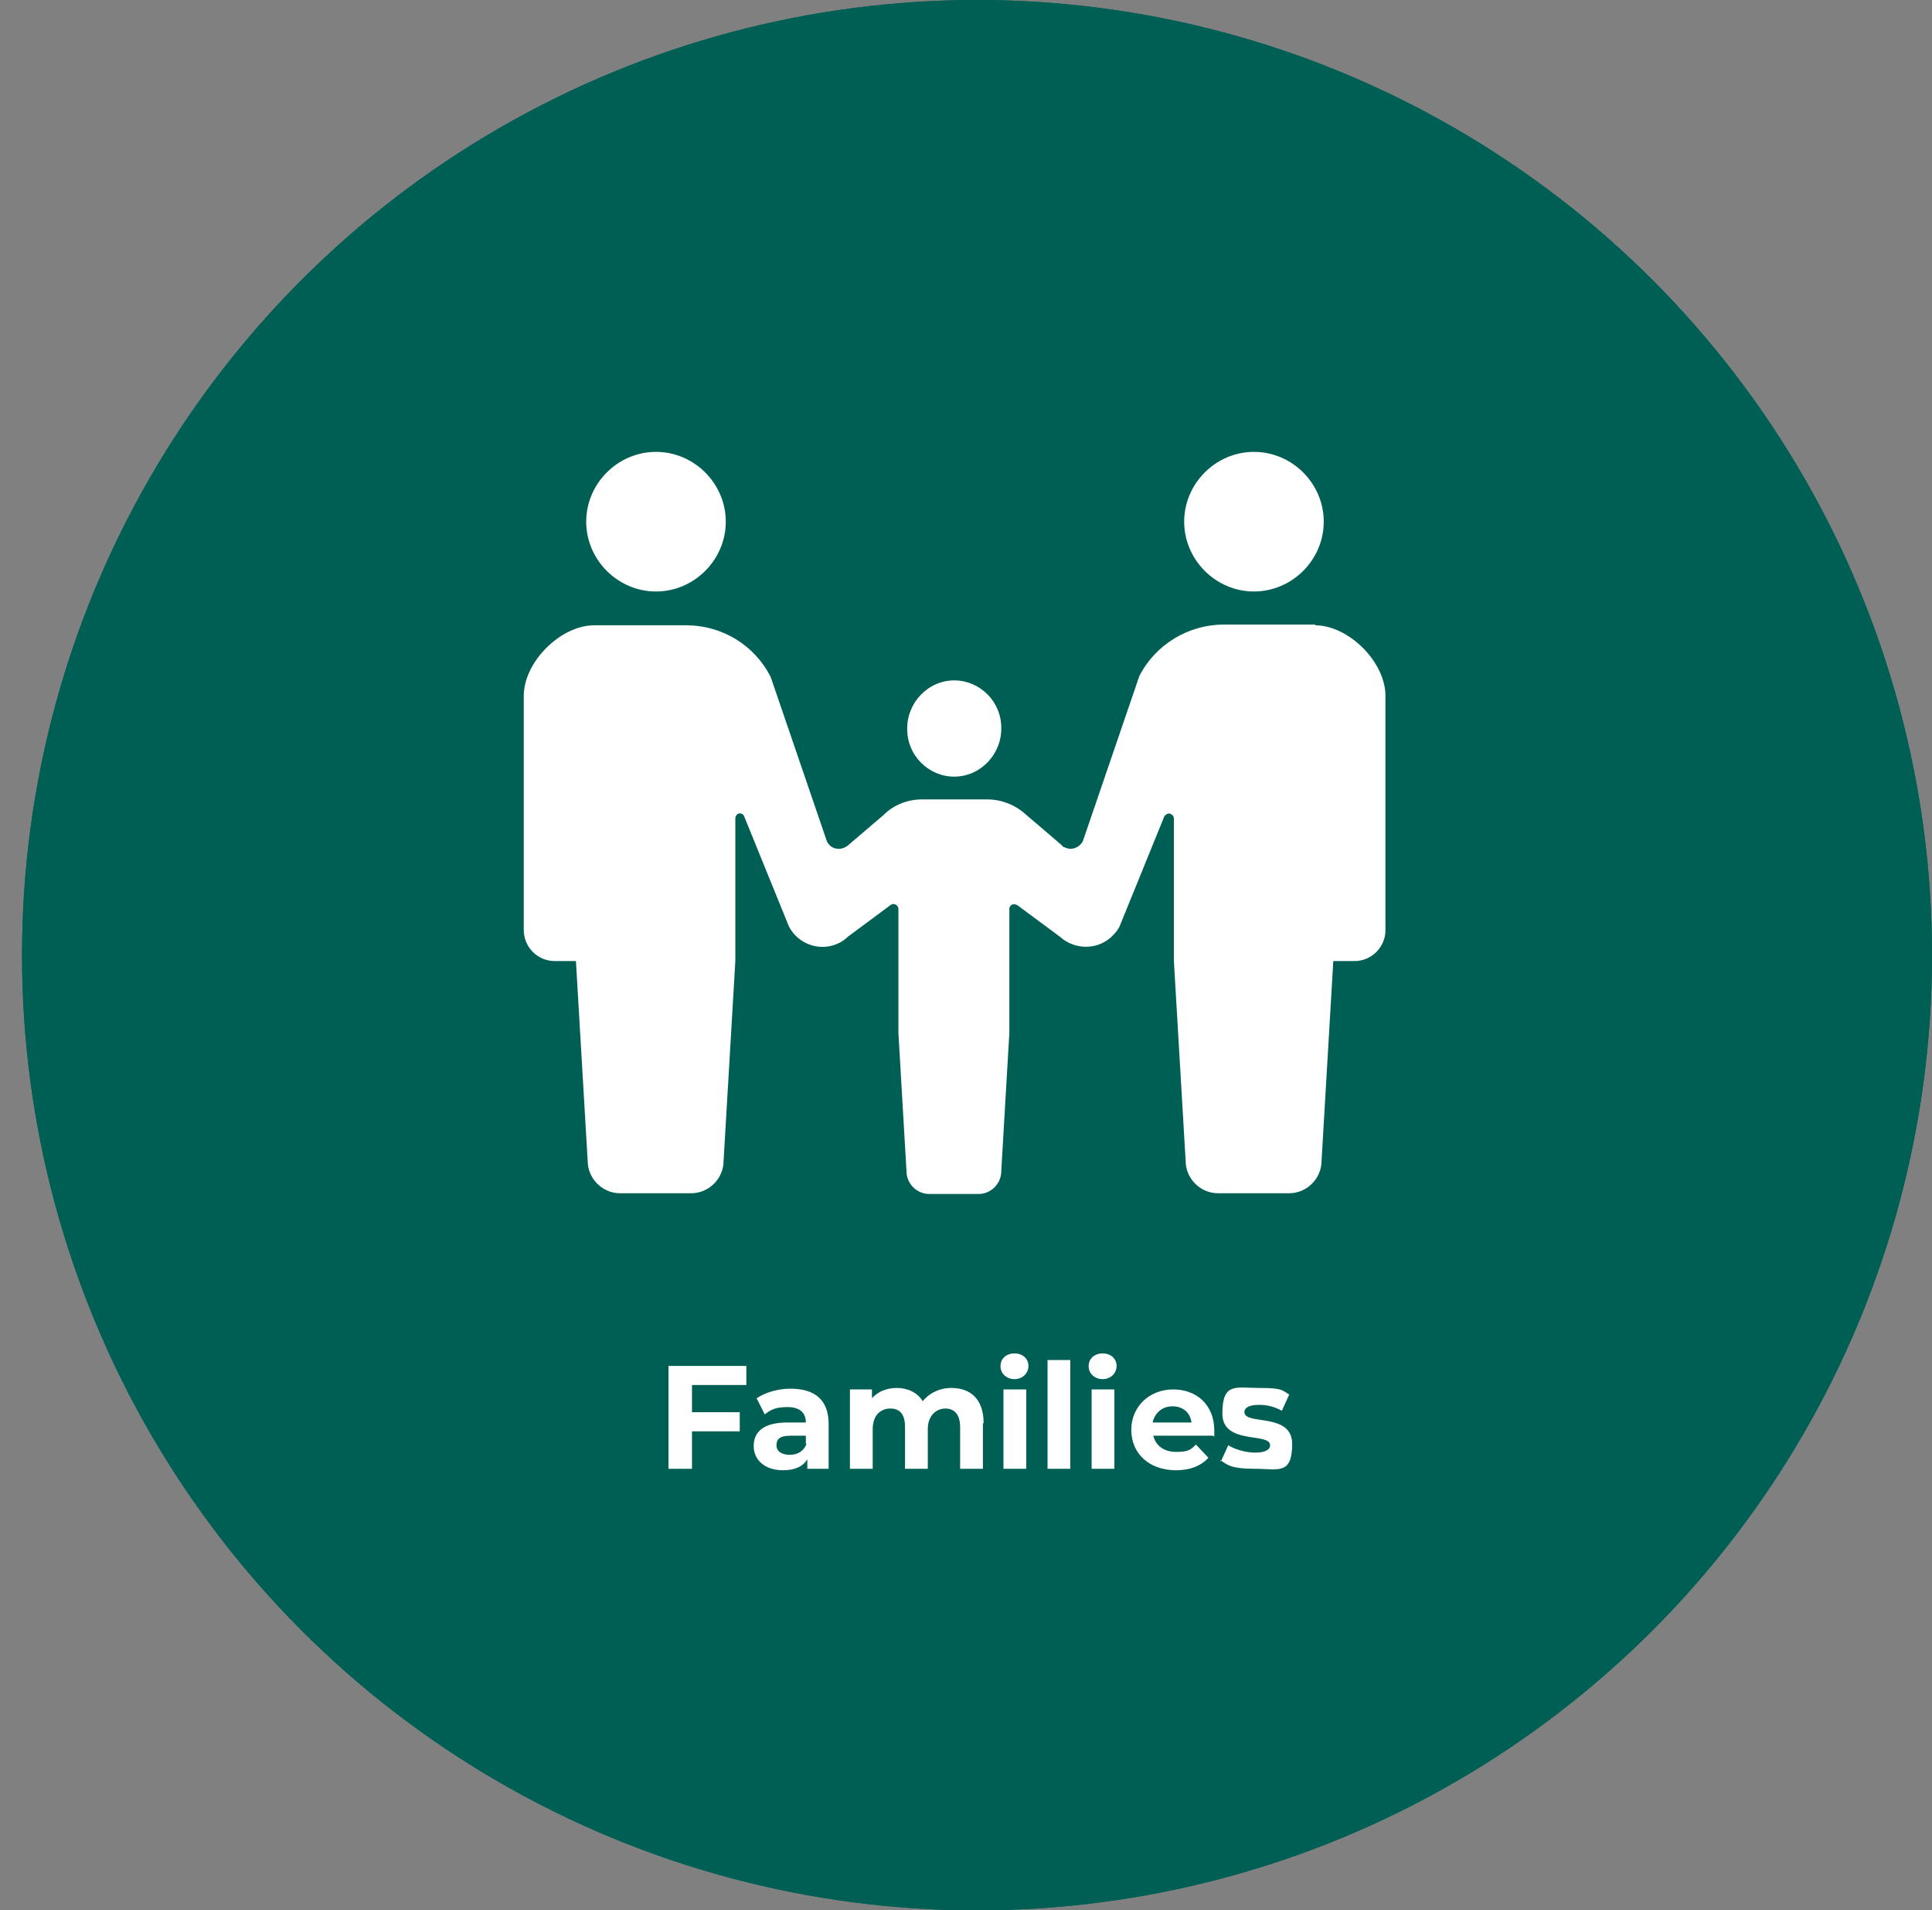 <?xml version="1.0" encoding="UTF-8"?>
<svg id="Component_44_1" data-name="Component 44 1" xmlns="http://www.w3.org/2000/svg" version="1.1" viewBox="0 0 263 260">
  <rect x="0" y="0" width="263" height="260" fill="#808080" stroke="none"/>
  <defs>
    <style>
      .cls-1 {
        isolation: isolate;
      }

      .cls-2 {
        fill: none;
        stroke: #005f55;
      }

      .cls-3 {
        fill: #fff;
      }

      .cls-3, .cls-4 {
        stroke-width: 0px;
      }

      .cls-4 {
        fill: #005f55;
      }
    </style>
  </defs>
  <g id="Group_98" data-name="Group 98">
    <g id="Ellipse_32" data-name="Ellipse 32">
      <circle class="cls-4" cx="133" cy="130" r="130"/>
      <circle class="cls-2" cx="133" cy="130" r="129.5"/>
    </g>
    <g id="Families" class="cls-1">
      <g class="cls-1">
        <path class="cls-3" d="M94.2,188.5v3.7h6.5v2.6h-6.5v5.1h-3.2v-14h10.6v2.6h-7.3Z"/>
        <path class="cls-3" d="M112.8,193.8v6.1h-2.9v-1.3c-.6,1-1.7,1.5-3.3,1.5-2.5,0-4-1.4-4-3.3s1.3-3.2,4.6-3.2h2.5c0-1.3-.8-2.1-2.5-2.1s-2.3.4-3.1,1l-1.1-2.2c1.2-.8,2.9-1.3,4.6-1.3,3.3,0,5.2,1.5,5.2,4.8ZM109.7,196.5v-1.1h-2.1c-1.5,0-1.9.5-1.9,1.3s.7,1.3,1.8,1.3,1.9-.5,2.3-1.5Z"/>
        <path class="cls-3" d="M133.8,193.7v6.2h-3.1v-5.7c0-1.7-.8-2.5-2-2.5s-2.4.9-2.4,2.8v5.4h-3.1v-5.7c0-1.7-.7-2.5-2-2.5s-2.4.9-2.4,2.8v5.4h-3.1v-10.8h3v1.2c.8-.9,2-1.4,3.4-1.4s2.8.6,3.5,1.8c.9-1.1,2.3-1.8,3.9-1.8,2.6,0,4.4,1.5,4.4,4.8Z"/>
        <path class="cls-3" d="M136.2,185.9c0-1,.8-1.7,1.9-1.7s1.9.7,1.9,1.7-.8,1.8-1.9,1.8-1.9-.8-1.9-1.7ZM136.6,189.1h3.1v10.8h-3.1v-10.8Z"/>
        <path class="cls-3" d="M142.6,185.1h3.1v14.8h-3.1v-14.8Z"/>
        <path class="cls-3" d="M148.2,185.9c0-1,.8-1.7,1.9-1.7s1.9.7,1.9,1.7-.8,1.8-1.9,1.8-1.9-.8-1.9-1.7ZM148.6,189.1h3.1v10.8h-3.1v-10.8Z"/>
        <path class="cls-3" d="M165.1,195.4h-8.1c.3,1.3,1.4,2.2,3.1,2.2s2-.3,2.7-1l1.7,1.8c-1,1.1-2.5,1.7-4.4,1.7-3.7,0-6.1-2.3-6.1-5.5s2.5-5.5,5.7-5.5,5.6,2.1,5.6,5.6,0,.6,0,.8ZM156.9,193.6h5.3c-.2-1.4-1.2-2.2-2.6-2.2s-2.4.9-2.7,2.2Z"/>
        <path class="cls-3" d="M166.2,198.9l1-2.2c1,.6,2.4,1,3.7,1s2-.4,2-1c0-1.8-6.5,0-6.5-4.3s1.8-3.5,5-3.5,3.1.3,4.1.9l-1,2.2c-1.1-.6-2.1-.8-3.1-.8-1.4,0-2,.4-2,1,0,1.8,6.5,0,6.5,4.3s-1.9,3.4-5.1,3.4-3.7-.5-4.7-1.2Z"/>
      </g>
    </g>
    <g id="family-svgrepo-com">
      <path id="Path_45" data-name="Path 45" class="cls-3" d="M89.3,80.5c5.2,0,9.5-4.3,9.5-9.5s-4.3-9.5-9.5-9.5-9.5,4.3-9.5,9.5,4.3,9.5,9.5,9.5h0Z"/>
      <path id="Path_46" data-name="Path 46" class="cls-3" d="M129.9,105.7h0s0,0,0,0,0,0,0,0h0c3.6,0,6.5-3.1,6.4-6.7,0-3.5-2.9-6.4-6.4-6.4h0s0,0,0,0,0,0,0,0h0c-3.6,0-6.5,3.1-6.4,6.7,0,3.5,2.9,6.4,6.4,6.4Z"/>
      <path id="Path_47" data-name="Path 47" class="cls-3" d="M170.7,80.5c5.2,0,9.5-4.3,9.5-9.5s-4.3-9.5-9.5-9.5-9.5,4.3-9.5,9.5,4.3,9.5,9.5,9.5h0Z"/>
      <path id="Path_48" data-name="Path 48" class="cls-3" d="M179.1,85h-12.5c-4.8,0-9.3,2.7-11.5,7l-7.7,22.5c-.5.9-1.6,1.3-2.5.8-.2,0-.3-.2-.4-.3l-4.8-4.1c-1.4-1.3-3.3-2.1-5.3-2.1h-8.9c-1.9,0-3.8.7-5.2,2.1l-4.8,4.1c-.8.7-1.9.7-2.6,0-.1-.1-.2-.3-.3-.4l-7.7-22.5c-2.2-4.3-6.6-7-11.5-7h-12.5c-4.6,0-9.6,5-9.6,9.6v31.9c0,2.3,1.9,4.2,4.2,4.2h2.9l1.6,27.2c0,2.4,2,4.4,4.4,4.4h9.7c2.4,0,4.4-2,4.4-4.4l1.6-27.2v-19.4c0-.4.3-.7.6-.7.2,0,.5.1.6.4l6.1,15c1.3,2.5,4.4,3.5,6.9,2.2.4-.2.8-.5,1.1-.8l5.8-4.3c.2-.2.5-.2.7-.1.2.1.4.3.4.6v16.9s1.1,18.8,1.1,18.8c0,1.7,1.4,3.1,3.1,3.1h6.7c1.7,0,3.1-1.4,3.1-3.1l1.1-18.8v-16.9c0-.3.2-.5.4-.6.2-.1.5,0,.7.1l5.8,4.3c2.1,1.9,5.4,1.8,7.3-.3.3-.3.6-.7.8-1.1l6.1-15c.2-.3.6-.5.9-.3.2.1.4.3.4.6v19.4s1.6,27.2,1.6,27.2c0,2.4,2,4.4,4.4,4.4h9.7c2.4,0,4.4-2,4.4-4.4l1.6-27.2h2.9c2.3,0,4.2-1.9,4.2-4.2v-31.9c0-4.6-5-9.6-9.6-9.6Z"/>
    </g>
  </g>
</svg>